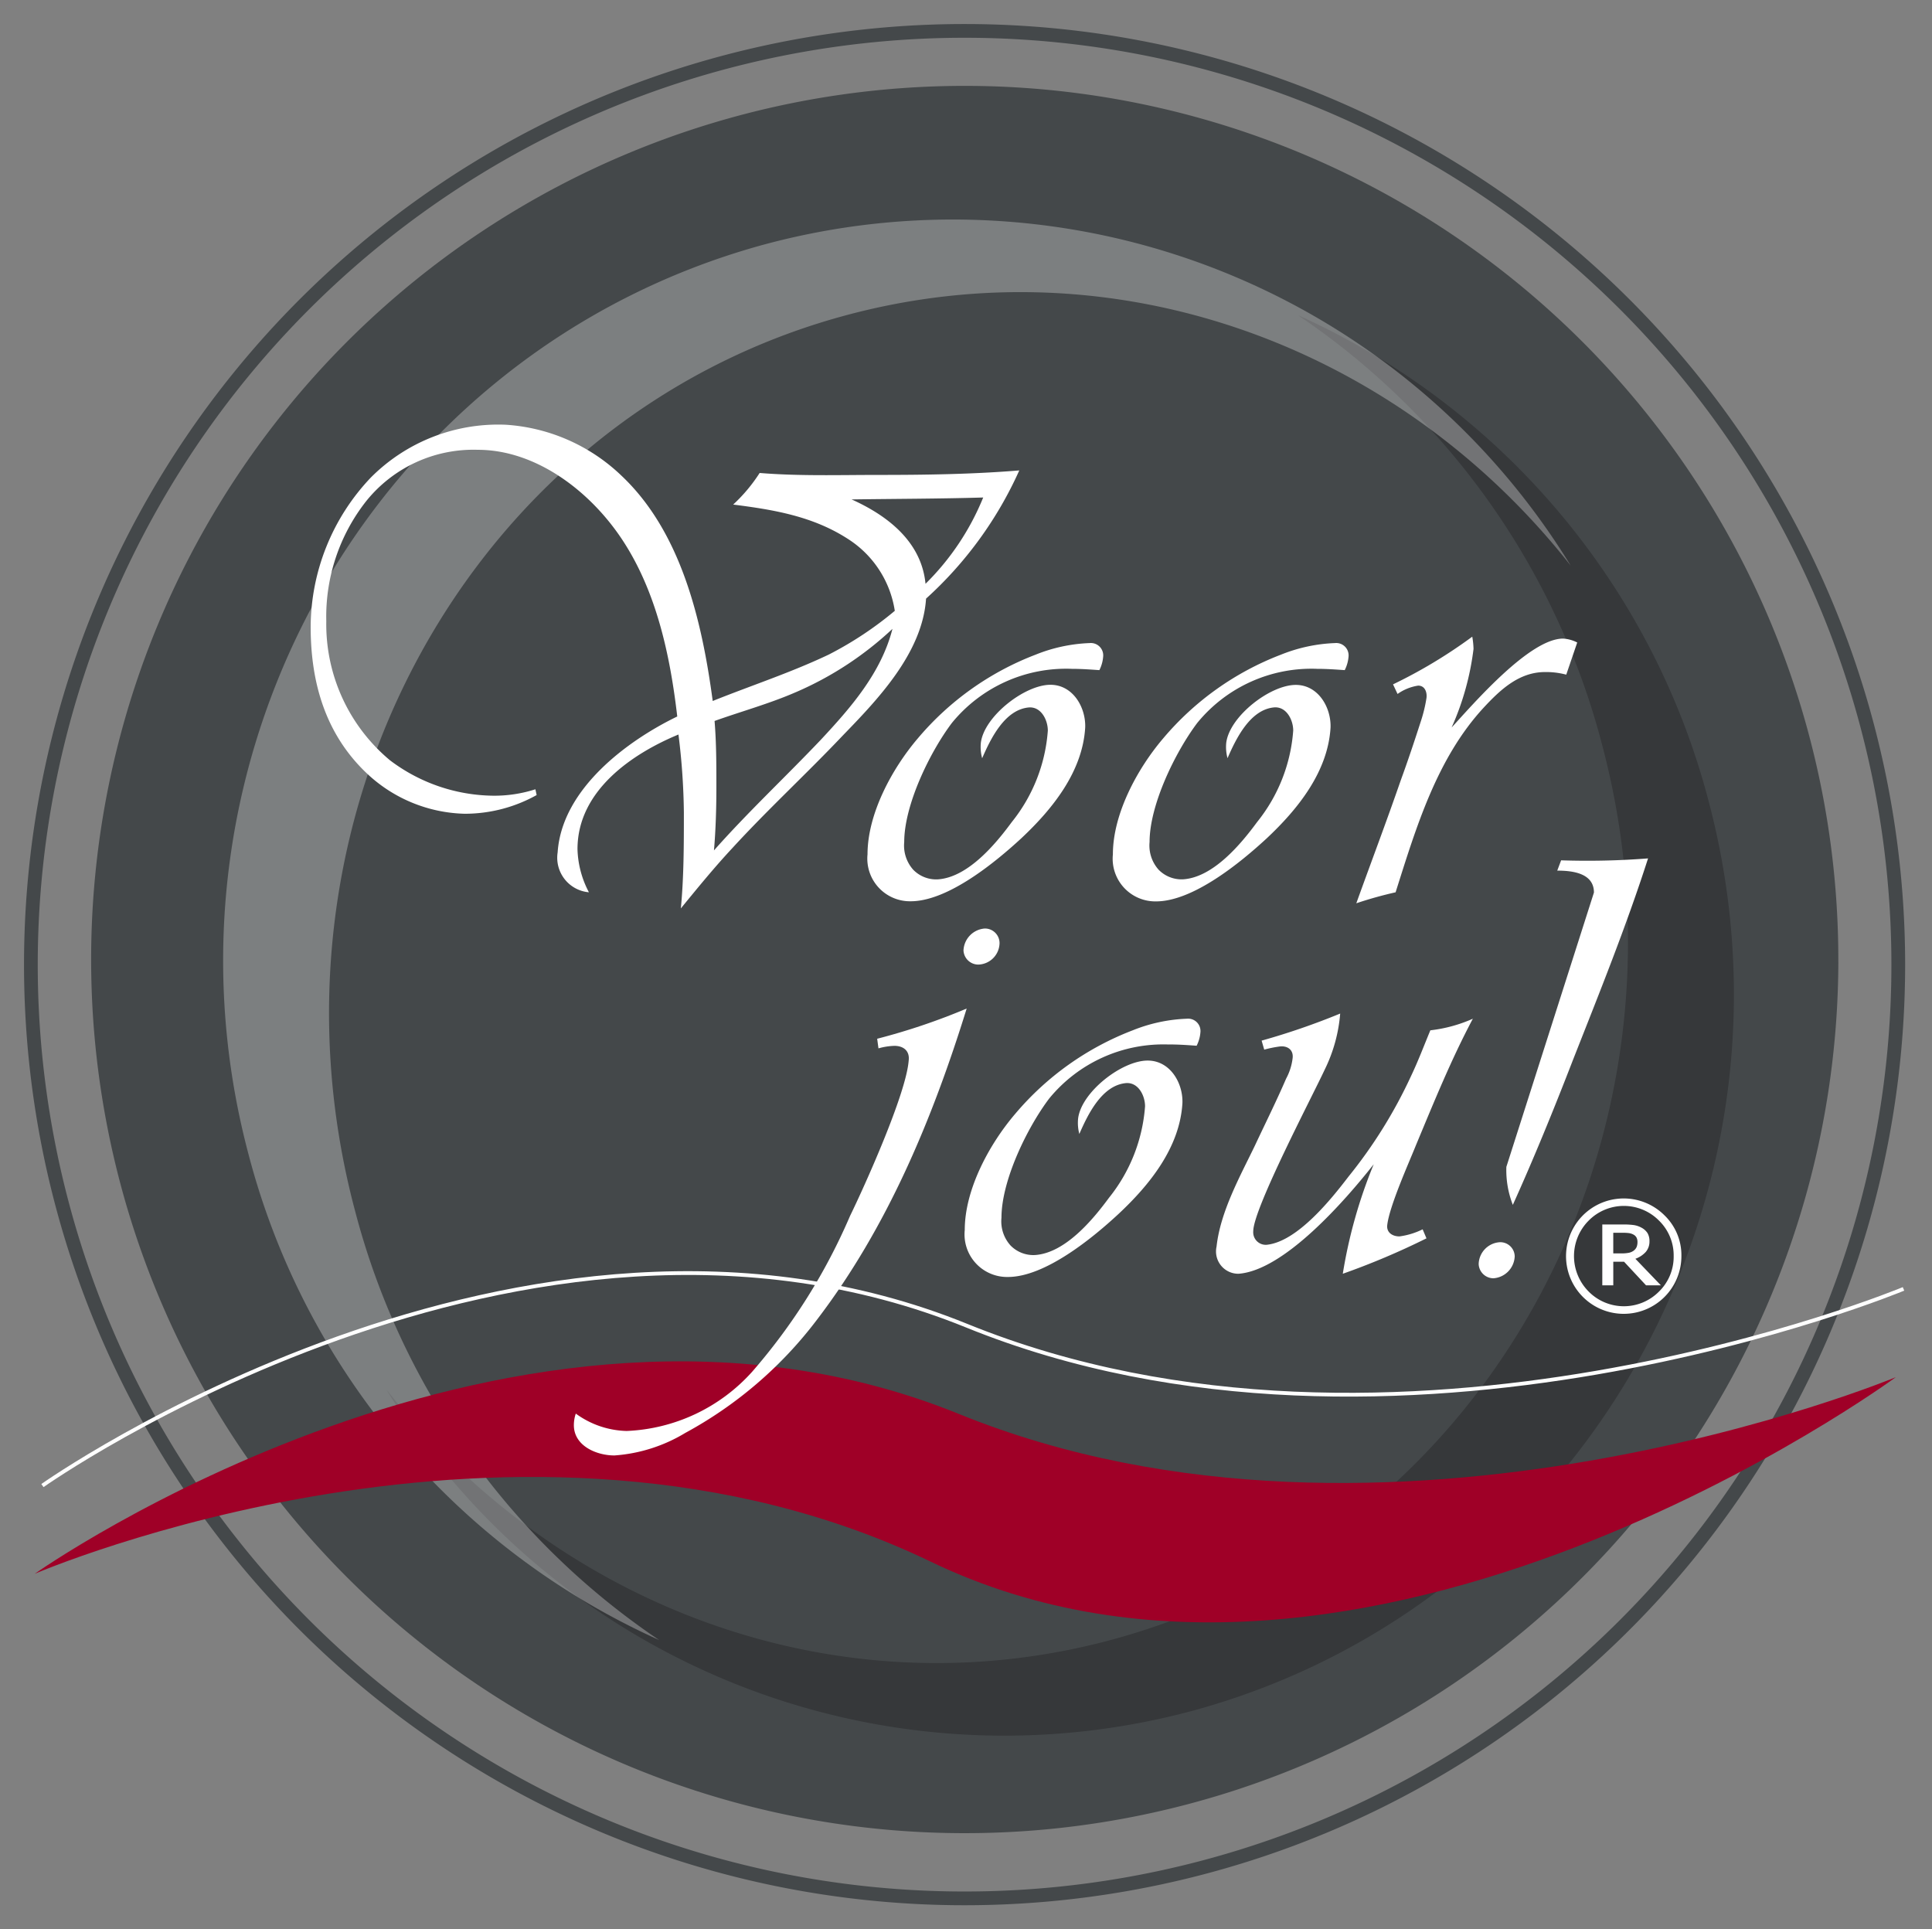 <?xml version="1.0" encoding="UTF-8"?>
<svg xmlns="http://www.w3.org/2000/svg" xmlns:xlink="http://www.w3.org/1999/xlink" width="140.675" height="140.47" viewBox="0 0 140.675 140.47">
  <rect x="0" y="0" width="140.675" height="140.47" fill="#808080" stroke="none"/>
  <defs>
    <clipPath id="clip-path">
      <path id="Path_13516" data-name="Path 13516" d="M-2-2H138.675V138.47H-2Z" fill="none"></path>
    </clipPath>
    <clipPath id="clip-path-2">
      <rect id="Rectangle_2430" data-name="Rectangle 2430" width="139.675" height="139.47" transform="translate(-2 -1)" fill="none"></rect>
    </clipPath>
    <clipPath id="clip-path-3">
      <rect id="Rectangle_2428" data-name="Rectangle 2428" width="98.117" height="103.464" fill="none"></rect>
    </clipPath>
    <clipPath id="clip-path-4">
      <rect id="Rectangle_2429" data-name="Rectangle 2429" width="98.118" height="103.462" fill="none"></rect>
    </clipPath>
  </defs>
  <g id="Group_5949" data-name="Group 5949" transform="translate(2 2)">
    <g id="Mask_Group_28" data-name="Mask Group 28" clip-path="url(#clip-path)">
      <g id="Group_5768" data-name="Group 5768" transform="translate(0 0.001)">
        <g id="Group_5767" data-name="Group 5767" clip-path="url(#clip-path-2)">
          <path id="Path_13170" data-name="Path 13170" d="M130.49,66.817A63.61,63.61,0,1,1,67.088,3a63.612,63.612,0,0,1,63.4,63.817" transform="translate(1.366 1.252)" fill="#44484a"></path>
          <g id="Group_5763" data-name="Group 5763" transform="translate(26.134 20.944)" opacity="0.3" style="mix-blend-mode: multiply;isolation: isolate">
            <g id="Group_5762" data-name="Group 5762">
              <g id="Group_5761" data-name="Group 5761" clip-path="url(#clip-path-3)">
                <path id="Path_13171" data-name="Path 13171" d="M106.966,46.1c7.546,28.5-8.376,57.64-35.562,65.076-20,5.47-40.512-2.325-52.97-18.174A52.762,52.762,0,0,0,77.208,116.37c28.337-7.752,45.13-37.388,37.505-66.194a53.657,53.657,0,0,0-29.908-35.4A54.147,54.147,0,0,1,106.966,46.1" transform="translate(-18.434 -14.774)" fill="#141215"></path>
              </g>
            </g>
          </g>
          <path id="Path_13172" data-name="Path 13172" d="M136.145,68.161A67.985,67.985,0,1,1,68.162.176,67.986,67.986,0,0,1,136.145,68.161Z" transform="translate(0.074 0.073)" fill="none" stroke="#44484a" stroke-width="1"></path>
          <path id="Path_13173" data-name="Path 13173" d="M.768,79.442S35.775,54.689,68.065,67.8c31.269,12.705,68.214-2.679,68.214-2.679" transform="translate(0.321 26.721)" fill="none" stroke="#fff" stroke-width="0.276"></path>
          <g id="Group_5766" data-name="Group 5766" transform="translate(14.247 13.948)" opacity="0.3">
            <g id="Group_5765" data-name="Group 5765">
              <g id="Group_5764" data-name="Group 5764" clip-path="url(#clip-path-4)">
                <path id="Path_13174" data-name="Path 13174" d="M19.634,81.975C12.09,53.472,28.01,24.334,55.2,16.9c20-5.47,40.514,2.325,52.971,18.174A52.765,52.765,0,0,0,49.392,11.707C21.055,19.458,4.262,49.1,11.888,77.9a53.65,53.65,0,0,0,29.907,35.4,54.146,54.146,0,0,1-22.16-31.327" transform="translate(-10.049 -9.839)" fill="#fff"></path>
              </g>
            </g>
          </g>
          <path id="Path_13175" data-name="Path 13175" d="M65.62,83.092C35.757,68.709.371,83.975.371,83.975s35.006-24.752,67.3-11.638c31.269,12.7,68.216-2.681,68.216-2.681S97.019,98.213,65.62,83.092" transform="translate(0.155 28.614)" fill="#9f0027"></path>
          <path id="Path_13176" data-name="Path 13176" d="M59.354,33.068c-.261,3.987-3.588,7.409-6.083,9.988-2.624,2.766-5.426,5.346-8.007,8.16-1.313,1.406-2.536,2.906-3.764,4.406.22-2.3.22-4.64.22-6.986a49.245,49.245,0,0,0-.394-5.674c-3.281,1.36-7.352,4.035-7.352,8.347a7.1,7.1,0,0,0,.832,3.14,2.525,2.525,0,0,1-2.277-2.906c.308-4.642,5.121-8.159,8.709-9.894-.523-4.5-1.531-9.143-4.025-12.9-2.366-3.563-6.3-6.517-10.5-6.517a10.014,10.014,0,0,0-8.094,3.7,13.585,13.585,0,0,0-2.936,8.769A12.9,12.9,0,0,0,20.32,44.838a12.664,12.664,0,0,0,7.527,2.579,9.738,9.738,0,0,0,3.062-.468L31,47.37a10.734,10.734,0,0,1-5.253,1.361,10.751,10.751,0,0,1-7.175-3c-2.932-2.813-4.026-6.517-4.026-10.6a15.876,15.876,0,0,1,4.379-10.878,13.081,13.081,0,0,1,9.842-3.845,13.4,13.4,0,0,1,8.4,3.7c4.333,4.079,5.864,10.5,6.653,16.413,2.8-1.126,5.689-2.066,8.445-3.377a25.7,25.7,0,0,0,4.813-3.188,7.556,7.556,0,0,0-3.368-5.206c-2.582-1.687-5.471-2.158-8.4-2.531a11.823,11.823,0,0,0,1.927-2.3c2.889.235,5.733.142,8.621.142,3.414,0,6.872-.047,10.284-.327a28.056,28.056,0,0,1-6.784,9.33m-9.45,6.8c-1.927.844-3.985,1.408-5.953,2.111.132,1.594.132,3.188.132,4.783,0,1.547-.044,3.093-.176,4.642,2.494-2.814,5.207-5.346,7.79-8.065,2.141-2.3,4.376-4.83,5.207-8.065a24.353,24.353,0,0,1-7,4.595m4.025-14.02c2.5,1.124,5.077,3,5.382,6.143a18.732,18.732,0,0,0,4.2-6.283c-3.2.094-6.391.094-9.585.14" transform="translate(6.075 8.517)" fill="#fff"></path>
          <path id="Path_13177" data-name="Path 13177" d="M58.01,33.491a10.732,10.732,0,0,0-8.72,3.938c-1.595,2.111-3.473,5.956-3.473,8.675a2.642,2.642,0,0,0,.658,2.017,2.332,2.332,0,0,0,1.782.7c2.2-.142,4.221-2.579,5.393-4.174a12,12,0,0,0,2.624-6.659c0-.75-.469-1.734-1.358-1.687-1.782.14-2.814,2.3-3.424,3.7a3.1,3.1,0,0,1-.095-1.126c.238-1.922,3.191-4.222,5.067-4.222,1.639,0,2.579,1.643,2.531,3.1-.187,3.234-2.392,5.954-4.642,8.067-1.876,1.734-5.346,4.595-8.065,4.595A3.106,3.106,0,0,1,43.145,47c0-2.954,1.781-6.236,3.658-8.44a21.046,21.046,0,0,1,8.581-6.1,11.66,11.66,0,0,1,3.94-.844.9.9,0,0,1,.982.939,2.625,2.625,0,0,1-.279,1.031c-.659-.045-1.316-.094-2.017-.094" transform="translate(18.022 13.205)" fill="#fff"></path>
          <path id="Path_13178" data-name="Path 13178" d="M70.61,33.491a10.735,10.735,0,0,0-8.719,3.938C60.3,39.54,58.418,43.385,58.418,46.1a2.642,2.642,0,0,0,.658,2.017,2.332,2.332,0,0,0,1.782.7c2.2-.142,4.221-2.579,5.393-4.174a12,12,0,0,0,2.626-6.659c0-.75-.471-1.734-1.362-1.687-1.779.14-2.811,2.3-3.421,3.7A3.1,3.1,0,0,1,64,38.884c.233-1.922,3.187-4.222,5.064-4.222,1.639,0,2.579,1.643,2.531,3.1-.189,3.234-2.392,5.954-4.642,8.067-1.876,1.734-5.346,4.595-8.065,4.595A3.106,3.106,0,0,1,55.747,47c0-2.954,1.781-6.236,3.658-8.44a21.065,21.065,0,0,1,8.579-6.1,11.682,11.682,0,0,1,3.94-.844.9.9,0,0,1,.985.939,2.626,2.626,0,0,1-.281,1.031c-.655-.045-1.311-.094-2.017-.094" transform="translate(23.286 13.205)" fill="#fff"></path>
          <path id="Path_13179" data-name="Path 13179" d="M83.536,34.053a5.73,5.73,0,0,0-1.548-.189c-1.874,0-3.235,1.266-4.454,2.579-3.422,3.7-4.924,8.72-6.424,13.457a28.759,28.759,0,0,0-2.861.8c1.08-3,2.2-5.954,3.237-8.956.515-1.408.985-2.814,1.453-4.267a10.585,10.585,0,0,0,.421-1.735c.047-.374-.094-.89-.608-.89a3.5,3.5,0,0,0-1.5.608l-.329-.7a36.237,36.237,0,0,0,5.769-3.472,5.945,5.945,0,0,1,.092.892,19.852,19.852,0,0,1-1.595,5.72c1.595-1.735,5.675-6.472,8.114-6.472a2.583,2.583,0,0,1,1.032.284Z" transform="translate(28.508 13.067)" fill="#fff"></path>
          <path id="Path_13180" data-name="Path 13180" d="M45.74,74.788A29.851,29.851,0,0,1,36.175,83a11.517,11.517,0,0,1-5.158,1.64c-1.313,0-2.954-.7-2.954-2.206a2.656,2.656,0,0,1,.14-.842,6.539,6.539,0,0,0,3.7,1.266,13,13,0,0,0,9.143-4.314,43.2,43.2,0,0,0,7.128-11.347c1.032-2.111,4.08-8.863,4.267-11.3.094-.706-.374-1.08-1.034-1.08A4.736,4.736,0,0,0,50.242,55l-.094-.7a46.811,46.811,0,0,0,6.517-2.2C54.181,60.111,50.9,68.036,45.74,74.788M57.51,48.9a1.082,1.082,0,0,1-1.077-1.031,1.673,1.673,0,0,1,1.545-1.595,1.063,1.063,0,0,1,1.08,1.079A1.593,1.593,0,0,1,57.51,48.9" transform="translate(11.722 19.33)" fill="#fff"></path>
          <path id="Path_13181" data-name="Path 13181" d="M63.005,52.784a10.742,10.742,0,0,0-8.722,3.938c-1.595,2.112-3.471,5.956-3.471,8.676a2.625,2.625,0,0,0,.656,2.015,2.323,2.323,0,0,0,1.781.7c2.2-.14,4.221-2.577,5.394-4.172a12.02,12.02,0,0,0,2.624-6.659c0-.751-.468-1.735-1.361-1.69-1.781.142-2.811,2.3-3.424,3.706a3.129,3.129,0,0,1-.089-1.126c.234-1.924,3.186-4.219,5.063-4.219,1.642,0,2.582,1.639,2.532,3.093-.187,3.237-2.39,5.956-4.642,8.065C57.47,66.854,54,69.71,51.281,69.71a3.1,3.1,0,0,1-3.142-3.422c0-2.952,1.782-6.235,3.661-8.44a21.056,21.056,0,0,1,8.577-6.1,11.68,11.68,0,0,1,3.941-.842.9.9,0,0,1,.984.936,2.625,2.625,0,0,1-.279,1.032c-.658-.047-1.316-.094-2.017-.094" transform="translate(20.108 21.265)" fill="#fff"></path>
          <path id="Path_13182" data-name="Path 13182" d="M75.563,60.3c-.468,1.171-1.921,4.4-2.063,5.767-.047.516.377.8.892.8a5.413,5.413,0,0,0,1.688-.515l.279.656a54.223,54.223,0,0,1-6.093,2.579,35.823,35.823,0,0,1,2.251-7.972c-2.064,2.624-6.519,7.736-9.85,7.972a1.623,1.623,0,0,1-1.594-1.972c.282-2.577,1.735-5.156,2.816-7.406.747-1.595,1.544-3.19,2.251-4.83a4.138,4.138,0,0,0,.468-1.453c.094-.611-.33-.939-.892-.892a8.383,8.383,0,0,0-1.171.235l-.189-.656a51.861,51.861,0,0,0,5.72-1.971,11.27,11.27,0,0,1-1.124,4.077c-.892,1.925-5.206,10.13-5.206,11.773a.913.913,0,0,0,.984.985c2.25-.235,4.737-3.378,5.956-4.97a34.868,34.868,0,0,0,4.549-7.315c.515-1.079.937-2.2,1.406-3.33a10.532,10.532,0,0,0,3.095-.844c-1.595,3-2.862,6.142-4.175,9.285" transform="translate(25.507 21.154)" fill="#fff"></path>
          <path id="Path_13183" data-name="Path 13183" d="M75.611,73.245a1.08,1.08,0,0,1-1.077-1.031,1.636,1.636,0,0,1,1.548-1.595,1.049,1.049,0,0,1,1.076,1.034,1.669,1.669,0,0,1-1.547,1.592M81.379,57.4c-1.36,3.516-2.813,7.079-4.358,10.5a6.94,6.94,0,0,1-.471-2.767l6.377-19.975c0-1.406-1.548-1.594-2.672-1.594l.282-.75a57.191,57.191,0,0,0,6.33-.14C85.272,47.643,83.3,52.52,81.379,57.4" transform="translate(31.133 17.825)" fill="#fff"></path>
          <path id="Path_13184" data-name="Path 13184" d="M87.415,64.333a4.2,4.2,0,1,1-1.228-2.962,4.033,4.033,0,0,1,1.228,2.962m-.563,0a3.535,3.535,0,0,0-1.063-2.577,3.6,3.6,0,0,0-5.131,0,3.657,3.657,0,0,0,0,5.156,3.6,3.6,0,0,0,5.131,0,3.536,3.536,0,0,0,1.063-2.579m-.93,2.132h-1.08l-1.6-1.718h-.787v1.718h-.8V62.032h1.513a5.762,5.762,0,0,1,.751.04,1.682,1.682,0,0,1,.581.189,1.173,1.173,0,0,1,.448.4,1.125,1.125,0,0,1,.142.59,1.158,1.158,0,0,1-.272.784,1.872,1.872,0,0,1-.754.495ZM84.217,63.3a.706.706,0,0,0-.067-.309.541.541,0,0,0-.228-.223.981.981,0,0,0-.32-.106,3.18,3.18,0,0,0-.425-.024h-.723v1.5h.615a2.65,2.65,0,0,0,.52-.044.891.891,0,0,0,.357-.159.68.68,0,0,0,.211-.267.972.972,0,0,0,.06-.366" transform="translate(33.013 25.12)" fill="#fff"></path>
        </g>
      </g>
    </g>
  </g>
</svg>
